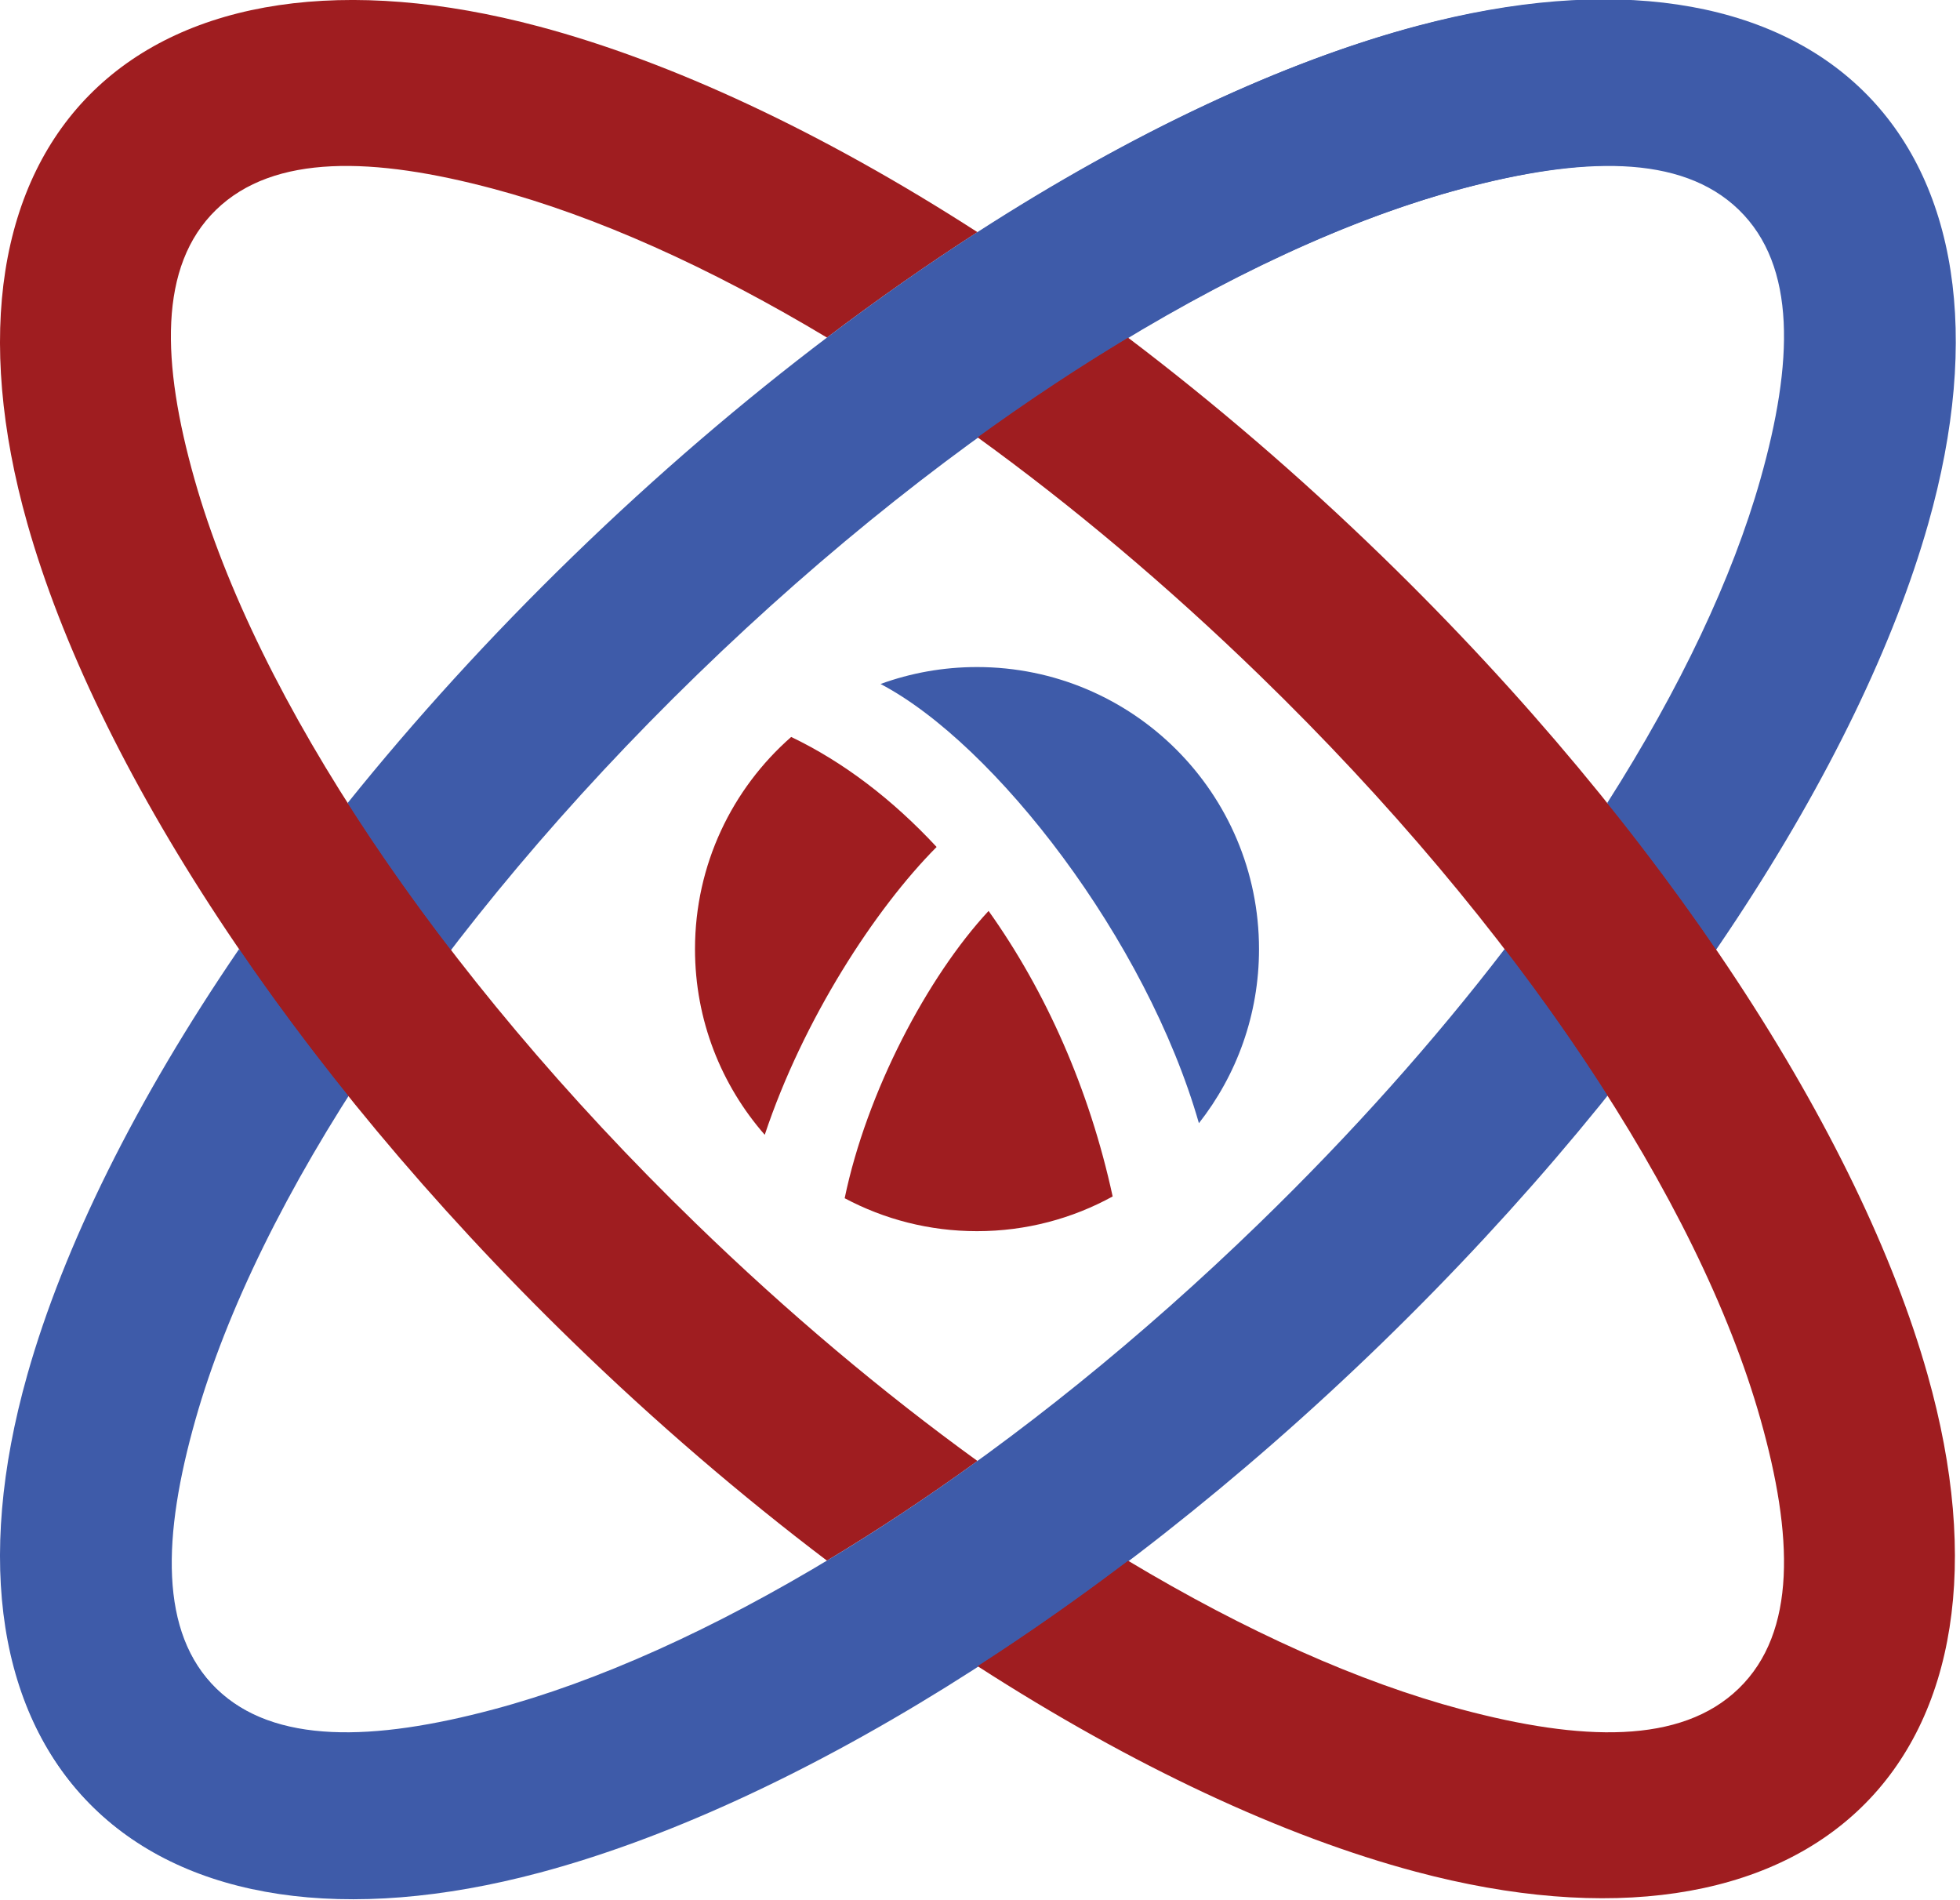 <?xml version="1.0" encoding="UTF-8" standalone="no"?>
<!DOCTYPE svg PUBLIC "-//W3C//DTD SVG 1.1//EN" "http://www.w3.org/Graphics/SVG/1.1/DTD/svg11.dtd">
<svg width="100%" height="100%" viewBox="0 0 357 346" version="1.1" xmlns="http://www.w3.org/2000/svg" xmlns:xlink="http://www.w3.org/1999/xlink" xml:space="preserve" xmlns:serif="http://www.serif.com/" style="fill-rule:evenodd;clip-rule:evenodd;stroke-linejoin:round;stroke-miterlimit:2;">
    <g transform="matrix(1,0,0,1,-478.419,-418.913)">
        <g transform="matrix(1,0,0,1,0,-941.191)">
            <g transform="matrix(-0.483,0.469,-0.201,-0.196,1431.11,1135.59)">
                <path d="M1226.19,540.873C1118.67,540.873 1023.41,594.633 964.309,675.24C917.706,738.798 892.714,821.836 892.714,906.615C892.714,991.394 917.706,1074.43 964.309,1137.99C1023.41,1218.6 1118.67,1272.36 1226.19,1272.36C1333.71,1272.36 1428.97,1218.6 1488.07,1137.99C1534.68,1074.43 1559.67,991.394 1559.67,906.615C1559.67,821.836 1534.68,738.798 1488.07,675.24C1428.97,594.633 1333.71,540.873 1226.19,540.873ZM1226.19,651.63C1324.23,651.63 1411.32,697.999 1465.2,771.496C1493.97,810.731 1513.44,854.28 1513.44,906.615C1513.44,958.95 1493.97,1002.5 1465.2,1041.73C1411.32,1115.23 1324.23,1161.6 1226.19,1161.6C1128.16,1161.6 1041.07,1115.23 987.176,1041.73C958.408,1002.5 938.94,958.95 938.94,906.615C938.94,854.28 958.408,810.731 987.176,771.496C1041.07,697.999 1128.16,651.63 1226.19,651.63Z" style="fill:rgb(62,91,169);"/>
            </g>
            <g transform="matrix(1.103,0,0,1.103,-67.557,-157.758)">
                <g id="blue-piece" transform="matrix(0.184,4.64533e-34,-4.64533e-34,0.184,609.179,1485.72)">
                    <path d="M455.398,412.197C489.19,369.176 509.344,314.935 509.344,255.986C509.344,116.207 396.031,2.893 256.251,2.893C225.845,2.893 196.693,8.26 169.685,18.09C272.435,71.989 408.349,247.839 455.398,412.197Z" style="fill:rgb(62,91,169);fill-rule:nonzero;"/>
                </g>
                <g id="left-red-piece" transform="matrix(0.184,4.64533e-34,-4.64533e-34,0.184,609.179,1485.72)">
                    <path d="M220.003,164.337C180.522,121.804 136.308,88.025 89.48,65.622C36.573,112.011 3.159,180.092 3.159,255.986C3.159,319.8 26.785,378.09 65.756,422.609C100.111,319.392 164.697,219.907 220.003,164.337Z" style="fill:rgb(159,29,32);fill-rule:nonzero;"/>
                </g>
                <g id="bottom-red-piece" transform="matrix(0.184,4.64533e-34,-4.64533e-34,0.184,609.179,1485.72)">
                    <path d="M266.638,221.727C211.846,280.778 157.246,384.149 137.486,479.521C172.905,498.378 213.326,509.08 256.252,509.08C300.384,509.08 341.87,497.774 377.992,477.917C357.171,381.712 317.868,293.604 266.638,221.727Z" style="fill:rgb(159,29,32);fill-rule:nonzero;"/>
                </g>
            </g>
            <path d="M683.866,1644.31C705.383,1657.22 726.09,1666.46 744.621,1671.4C766.416,1677.21 784.589,1677.82 795.134,1667.58C805.679,1657.34 805.056,1639.7 799.072,1618.54C787.865,1578.9 755.162,1529.01 707.833,1483.07C691.003,1466.73 673.66,1452.18 656.456,1439.73C665.669,1433.06 674.841,1427 683.866,1421.58C699.428,1433.37 714.999,1446.69 730.15,1461.4C782.059,1511.79 817.216,1566.96 829.508,1610.43C839.2,1644.7 834.534,1672.66 817.451,1689.24C800.369,1705.83 771.571,1710.36 736.266,1700.95C712.253,1694.55 684.775,1681.76 656.456,1663.51C665.533,1657.66 674.699,1651.25 683.866,1644.31ZM629.044,1644.31C613.483,1632.52 597.912,1619.2 582.76,1604.49C530.852,1554.1 495.695,1498.93 483.403,1455.46C473.711,1421.19 478.377,1393.23 495.46,1376.65C512.542,1360.06 541.339,1355.53 576.645,1364.94C600.658,1371.34 628.136,1384.13 656.455,1402.38C647.378,1408.23 638.211,1414.64 629.044,1421.58C607.528,1408.67 586.821,1399.43 568.29,1394.49C546.495,1388.68 528.322,1388.08 517.777,1398.31C507.232,1408.55 507.855,1426.19 513.838,1447.35C525.046,1486.99 557.748,1536.88 605.077,1582.82C621.908,1599.16 639.251,1613.71 656.455,1626.16C647.242,1632.83 638.07,1638.89 629.044,1644.31Z" style="fill:rgb(159,29,32);"/>
            <path d="M521.962,1532.94C527.988,1541.76 534.592,1550.66 541.744,1559.56C528.441,1580.44 518.925,1600.55 513.838,1618.54C507.855,1639.7 507.232,1657.34 517.777,1667.58C528.322,1677.82 546.495,1677.21 568.29,1671.4C587.249,1666.35 608.487,1656.79 630.541,1643.4L630.738,1643.29L630.837,1643.23L631.158,1643.03L631.488,1642.83L631.587,1642.77L631.767,1642.66C632.506,1642.2 633.246,1641.75 633.99,1641.29L634.136,1641.19L634.191,1641.16L634.505,1640.96L634.897,1640.72L634.987,1640.66L635.114,1640.58L635.623,1640.26C635.996,1640.03 636.369,1639.79 636.742,1639.55L637.514,1639.06L637.863,1638.84L638.331,1638.54L638.4,1638.49L638.475,1638.45C639.577,1637.74 640.682,1637.02 641.789,1636.29L641.822,1636.27L641.851,1636.25C663.766,1621.82 686.223,1603.8 707.833,1582.82C724.664,1566.49 739.644,1549.65 752.469,1532.94C759.337,1541.89 765.586,1550.79 771.167,1559.56C759.027,1574.66 745.302,1589.78 730.15,1604.49C714.89,1619.31 699.204,1632.72 683.527,1644.57L683.007,1644.96L682.631,1645.24L682.049,1645.68L681.503,1646.09L680.933,1646.51L680.436,1646.88L679.491,1647.58L679.009,1647.94L678.374,1648.41L677.918,1648.74L676.942,1649.45L676.522,1649.76L675.833,1650.26L675.399,1650.57L674.402,1651.29L674.048,1651.54L673.302,1652.08L672.879,1652.38L671.997,1653.01L671.843,1653.12L671.601,1653.29L670.779,1653.87L670.358,1654.16L669.58,1654.7L669.27,1654.92L669.224,1654.95L668.262,1655.62L667.833,1655.92L667.124,1656.41L666.731,1656.68L665.751,1657.35L665.303,1657.65L664.653,1658.09L664.196,1658.4L663.245,1659.05L662.761,1659.37L662.177,1659.76L661.654,1660.11L660.97,1660.56L660.717,1660.73L660.196,1661.08L659.699,1661.4L659.105,1661.79L658.668,1662.08L658.159,1662.41L657.575,1662.79L657.223,1663.02L656.544,1663.46C628.187,1681.74 600.681,1694.54 576.645,1700.95C541.339,1710.36 512.542,1705.83 495.46,1689.24C478.377,1672.66 473.711,1644.7 483.403,1610.43C489.995,1587.11 503.164,1560.44 521.962,1532.94ZM656.367,1402.43C684.724,1384.15 712.23,1371.35 736.266,1364.94C771.571,1355.53 800.369,1360.06 817.451,1376.65C834.534,1393.23 839.2,1421.19 829.508,1455.46C822.915,1478.78 809.747,1505.45 790.949,1532.94C784.923,1524.13 778.319,1515.23 771.167,1506.33C784.47,1485.44 793.985,1465.34 799.072,1447.35C805.056,1426.19 805.679,1408.55 795.134,1398.31C784.589,1388.08 766.416,1388.68 744.621,1394.49C725.661,1399.54 704.424,1409.1 682.369,1422.48L682.172,1422.6L682.073,1422.66L681.753,1422.86L681.423,1423.06L681.324,1423.12L681.144,1423.23C680.405,1423.68 679.665,1424.14 678.921,1424.61L678.775,1424.7L678.72,1424.73L678.406,1424.92L678.014,1425.17L677.923,1425.23L677.797,1425.31L677.288,1425.63C676.915,1425.86 676.542,1426.1 676.169,1426.34L675.397,1426.83L675.048,1427.05L674.58,1427.35L674.511,1427.39L674.436,1427.44C673.333,1428.15 672.229,1428.87 671.122,1429.6L671.089,1429.62L671.06,1429.64C649.145,1444.07 626.688,1462.09 605.077,1483.07C588.247,1499.4 573.267,1516.24 560.441,1532.94C553.574,1524 547.325,1515.1 541.744,1506.33C553.884,1491.23 567.608,1476.11 582.76,1461.4C598.021,1446.58 613.707,1433.17 629.384,1421.32L629.904,1420.93L630.28,1420.65L630.862,1420.21L631.408,1419.8L631.978,1419.38L632.475,1419.01L633.42,1418.31L633.902,1417.95L634.537,1417.48L634.993,1417.15L635.968,1416.44L636.389,1416.13L637.078,1415.63L637.512,1415.32L638.509,1414.6L638.862,1414.35L639.609,1413.81L640.031,1413.51L640.913,1412.88L641.068,1412.77L641.31,1412.6L642.132,1412.03L642.553,1411.73L643.331,1411.18L643.64,1410.97L643.687,1410.94L644.648,1410.27L645.078,1409.97L645.787,1409.48L646.179,1409.21L647.16,1408.54L647.608,1408.24L648.258,1407.8L648.715,1407.49L649.665,1406.85L650.15,1406.52L650.734,1406.13L651.256,1405.78L651.941,1405.33L652.194,1405.16L652.715,1404.82L653.211,1404.49L653.805,1404.1L654.243,1403.81L654.752,1403.48L655.336,1403.1L655.687,1402.87L656.367,1402.43Z" style="fill:rgb(62,91,169);"/>
        </g>
    </g>
</svg>

